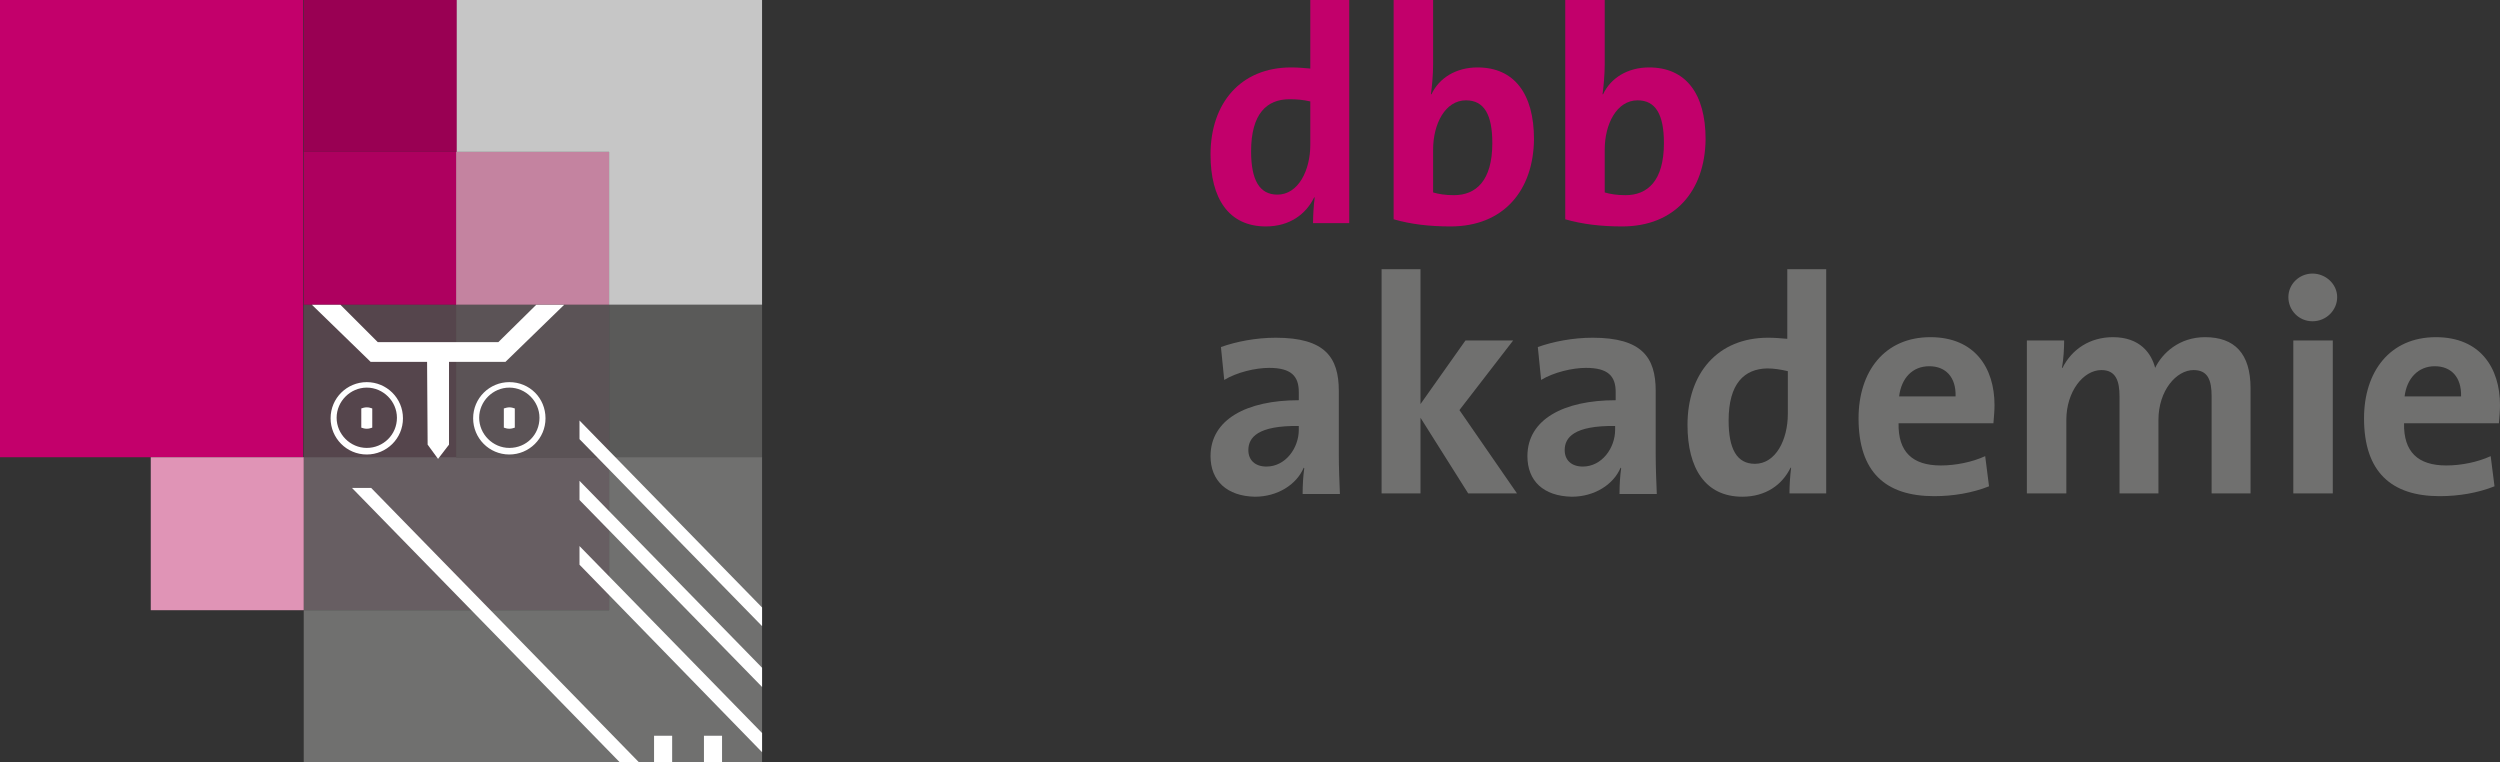 <?xml version="1.0" encoding="utf-8"?>
<!-- Generator: Adobe Illustrator 24.3.2, SVG Export Plug-In . SVG Version: 6.00 Build 0)  -->
<svg version="1.1" id="Ebene_1" xmlns="http://www.w3.org/2000/svg" xmlns:xlink="http://www.w3.org/1999/xlink" x="0px" y="0px"
	 viewBox="0 0 456 139" style="enable-background:new 0 0 456 139;" xml:space="preserve">
<rect x="0" y="0" width="456" height="139" fill="#333333" stroke="none"/>
<style type="text/css">
	.st0{clip-path:url(#SVGID_2_);fill:#C2006B;}
	.st1{clip-path:url(#SVGID_2_);fill:#70706F;}
	.st2{clip-path:url(#SVGID_4_);fill:#70706F;}
	.st3{clip-path:url(#SVGID_6_);fill:#C3006B;}
	.st4{clip-path:url(#SVGID_6_);fill:#AE005F;}
	.st5{clip-path:url(#SVGID_6_);fill:#55454C;}
	.st6{clip-path:url(#SVGID_6_);fill:#675E62;}
	.st7{clip-path:url(#SVGID_6_);fill:#C483A0;}
	.st8{clip-path:url(#SVGID_6_);fill:#C6C6C6;}
	.st9{clip-path:url(#SVGID_6_);fill:#5B5356;}
	.st10{clip-path:url(#SVGID_8_);fill:#5A5A59;}
	.st11{clip-path:url(#SVGID_8_);fill:#70706F;}
	.st12{clip-path:url(#SVGID_10_);fill:#E094B6;}
	.st13{clip-path:url(#SVGID_10_);fill:#990053;}
	.st14{clip-path:url(#SVGID_10_);fill:#FFFFFF;}
</style>
<g>
	<defs>
		<rect id="SVGID_1_" x="-0.4" y="-0.2" width="456.4" height="139.4"/>
	</defs>
	<clipPath id="SVGID_2_">
		<use xlink:href="#SVGID_1_"  style="overflow:visible;"/>
	</clipPath>
	<path class="st0" d="M239,18.5c-1.3-0.3-2.5-0.4-3.8-0.4c-4.1,0-7,2.6-7,9.5c0,5.2,1.5,7.9,4.8,7.9c3.8,0,6-4.4,6-9.1V18.5
		 M239.5,40.7c0-1.3,0.1-3.1,0.3-4.7h-0.1c-1.5,3.1-4.5,5.3-8.8,5.3c-6.8,0-10.1-5.1-10.1-13.1c0-9.4,5.5-15.9,14.7-15.9
		c1.2,0,2.3,0.1,3.5,0.2V-0.2h7.1v40.9H239.5z"/>
	<path class="st0" d="M267.4,18.3c-3.8,0-6,4.3-6,9v7.8c1,0.3,2.2,0.5,3.8,0.5c4,0,7-2.6,7-9.5C272.2,20.9,270.7,18.3,267.4,18.3
		 M264.6,41.3c-4,0-7.2-0.4-10.4-1.3V-0.2h7.2v12c0,1.7-0.2,4-0.4,5.4h0.1c1.4-3,4.5-4.9,8.4-4.9c6.7,0,10.3,4.8,10.3,13.1
		C279.7,34.8,274.2,41.3,264.6,41.3"/>
	<path class="st0" d="M298.7,18.3c-3.8,0-6,4.3-6,9v7.8c1,0.3,2.2,0.5,3.8,0.5c4,0,7-2.6,7-9.5C303.5,20.9,302,18.3,298.7,18.3
		 M295.9,41.3c-4,0-7.2-0.4-10.4-1.3V-0.2h7.2v12c0,1.7-0.2,4-0.4,5.4h0.1c1.4-3,4.5-4.9,8.4-4.9c6.7,0,10.3,4.8,10.3,13.1
		C311,34.8,305.5,41.3,295.9,41.3"/>
	<path class="st1" d="M227.7,82.1c0,1.8,1.2,3,3.3,3c3.5,0,5.9-3.4,5.9-6.7v-0.7C229.4,77.6,227.7,79.8,227.7,82.1 M220.8,83.2
		c0-6.7,6.6-10.2,16.1-10.2v-1.5c0-2.9-1.4-4.4-5.4-4.4c-2.5,0-5.9,0.8-8.2,2.2l-0.6-6c2.8-1,6.4-1.7,10-1.7c9,0,11.5,3.6,11.5,9.7
		v11.6c0,2.2,0.1,4.9,0.2,7.2h-6.8c0-1.6,0.1-3.3,0.3-4.7l-0.1-0.1c-1.3,3.1-4.8,5.3-8.9,5.3C223.8,90.5,220.8,87.7,220.8,83.2"/>
	<polygon class="st1" points="267.8,90 259.1,76.2 259.1,90 252,90 252,49.1 259.1,49.1 259.1,73.7 267.3,62.1 276,62.1 266.2,74.8 
		276.7,90 	"/>
	<path class="st1" d="M285.4,82.1c0,1.8,1.2,3,3.3,3c3.5,0,5.9-3.4,5.9-6.7v-0.7C287.1,77.6,285.4,79.8,285.4,82.1 M278.6,83.2
		c0-6.7,6.6-10.2,16.1-10.2v-1.5c0-2.9-1.4-4.4-5.4-4.4c-2.5,0-5.9,0.8-8.2,2.2l-0.6-6c2.8-1,6.4-1.7,10-1.7c9,0,11.5,3.6,11.5,9.7
		v11.6c0,2.2,0.1,4.9,0.2,7.2h-6.8c0-1.6,0.1-3.3,0.3-4.7l-0.1-0.1c-1.3,3.1-4.8,5.3-8.9,5.3C281.5,90.5,278.6,87.7,278.6,83.2"/>
	<path class="st1" d="M315.3,76.7c0,5.2,1.5,7.9,4.8,7.9c3.8,0,6-4.4,6-9.1v-7.8c-1.3-0.3-2.5-0.5-3.8-0.5
		C318.2,67.3,315.3,69.9,315.3,76.7 M307.8,77.5c0-9.4,5.5-15.9,14.7-15.9c1.2,0,2.3,0.1,3.5,0.2V49.1h7.1V90h-6.7
		c0-1.3,0.1-3.1,0.3-4.7h-0.1c-1.5,3.1-4.5,5.3-8.8,5.3C311.1,90.6,307.8,85.5,307.8,77.5"/>
	<path class="st1" d="M346.4,72.3h10.3c0.1-3.5-1.8-5.5-4.8-5.5C348.8,66.8,346.8,69,346.4,72.3 M339,76.3c0-8.5,4.7-14.8,13.1-14.8
		c8.1,0,11.7,5.6,11.7,12.4c0,1-0.1,2.1-0.2,3.3h-17.3c-0.1,5.2,2.5,7.7,7.7,7.7c2.7,0,5.7-0.6,8.1-1.7l0.7,5.5
		c-3,1.2-6.5,1.8-10,1.8C343.9,90.5,339,86.1,339,76.3"/>
	<path class="st1" d="M403.4,90V72.3c0-3-0.7-4.8-3.3-4.8c-3.1,0-6.4,3.7-6.4,9.1V90h-7.1V72.3c0-2.7-0.6-4.8-3.3-4.8
		c-3.3,0-6.4,3.9-6.4,9.1V90h-7.2V62.1h6.8c0,1.3-0.1,3.4-0.4,5h0.1c1.7-3.4,5-5.6,9.2-5.6c4.9,0,7,2.9,7.7,5.6
		c1.3-2.7,4.4-5.6,9.1-5.6c5.4,0,8.3,3,8.3,9.3V90H403.4"/>
</g>
<g>
	<defs>
		<rect id="SVGID_3_" x="-0.4" y="-0.2" width="456.4" height="139.4"/>
	</defs>
	<clipPath id="SVGID_4_">
		<use xlink:href="#SVGID_3_"  style="overflow:visible;"/>
	</clipPath>
	<path class="st2" d="M417.4,54.2c0-2.4,2-4.3,4.4-4.3s4.5,1.9,4.5,4.3s-2,4.4-4.5,4.4S417.4,56.6,417.4,54.2 M418.3,62.1h7.2V90
		h-7.2V62.1z"/>
	<path class="st2" d="M438.6,72.3h10.3c0.1-3.5-1.8-5.5-4.8-5.5C441.1,66.8,439,69,438.6,72.3 M431.2,76.3c0-8.5,4.7-14.8,13.1-14.8
		c8.1,0,11.7,5.6,11.7,12.4c0,1-0.1,2.1-0.2,3.3h-17.3c-0.1,5.2,2.5,7.7,7.7,7.7c2.7,0,5.7-0.6,8.1-1.7l0.7,5.5
		c-3,1.2-6.5,1.8-10,1.8C436.2,90.5,431.2,86.1,431.2,76.3"/>
</g>
<g>
	<defs>
		<rect id="SVGID_5_" x="-0.4" y="-0.2" width="456.4" height="139.4"/>
	</defs>
	<clipPath id="SVGID_6_">
		<use xlink:href="#SVGID_5_"  style="overflow:visible;"/>
	</clipPath>
	<rect x="-0.4" y="-0.2" class="st3" width="55.7" height="83.6"/>
	<rect x="55.4" y="27.7" class="st4" width="27.9" height="27.9"/>
	<rect x="55.4" y="55.6" class="st5" width="27.9" height="27.9"/>
	<rect x="55.4" y="83.4" class="st6" width="55.7" height="27.9"/>
	<rect x="83.2" y="27.7" class="st7" width="27.9" height="27.9"/>
	<polygon class="st8" points="83.2,-0.2 83.2,27.7 111.1,27.7 111.1,55.6 139,55.6 139,27.7 139,-0.2 	"/>
	<rect x="83.2" y="55.6" class="st9" width="27.9" height="27.9"/>
</g>
<g>
	<defs>
		<rect id="SVGID_7_" x="-0.4" y="-0.2" width="456.4" height="139.4"/>
	</defs>
	<clipPath id="SVGID_8_">
		<use xlink:href="#SVGID_7_"  style="overflow:visible;"/>
	</clipPath>
	<rect x="111.1" y="55.6" class="st10" width="27.9" height="27.9"/>
	<polygon class="st11" points="111.1,83.4 111.1,111.3 55.4,111.3 55.4,139.2 139,139.2 139,111.3 139,83.4 	"/>
</g>
<g>
	<defs>
		<rect id="SVGID_9_" x="-0.4" y="-0.2" width="456.4" height="139.4"/>
	</defs>
	<clipPath id="SVGID_10_">
		<use xlink:href="#SVGID_9_"  style="overflow:visible;"/>
	</clipPath>
	<rect x="27.5" y="83.4" class="st12" width="27.9" height="27.9"/>
	<rect x="55.4" y="-0.2" class="st13" width="27.9" height="27.9"/>
	<path class="st14" d="M66.9,81.7c-3,0-5.5-2.5-5.5-5.5c0-3,2.5-5.5,5.5-5.5c3,0,5.5,2.5,5.5,5.5C72.4,79.3,69.9,81.7,66.9,81.7
		 M66.9,69.7c-3.6,0-6.6,2.9-6.6,6.6c0,3.6,2.9,6.6,6.6,6.6c3.6,0,6.6-2.9,6.6-6.6C73.5,72.6,70.5,69.7,66.9,69.7"/>
	<rect x="119.3" y="134.2" class="st14" width="3.3" height="4.9"/>
	<polygon class="st14" points="116.7,139.2 67.7,89 64.2,89 113.2,139.2 	"/>
	<rect x="128.4" y="134.2" class="st14" width="3.3" height="4.9"/>
	<polygon class="st14" points="105.7,76.7 105.7,80.1 139,114.2 139,110.8 	"/>
	<polygon class="st14" points="105.7,87.7 105.7,91.2 139,125.3 139,121.8 	"/>
	<polygon class="st14" points="105.7,99.6 105.7,103 139,137.2 139,133.7 	"/>
	<polygon class="st14" points="92.2,66 102.9,55.6 97.8,55.6 90.9,62.4 68.9,62.4 62.1,55.6 56.9,55.6 67.6,66 77.9,66 78,81.1 
		79.9,83.7 81.9,81.1 81.9,66 	"/>
	<path class="st14" d="M65.9,74.5V78c0.3,0.1,0.6,0.2,1,0.2c0.4,0,0.7-0.1,1-0.2v-3.5c-0.3-0.1-0.6-0.2-1-0.2
		C66.5,74.3,66.2,74.4,65.9,74.5"/>
	<path class="st14" d="M92.9,81.7c-3,0-5.5-2.5-5.5-5.5c0-3,2.5-5.5,5.5-5.5c3,0,5.5,2.5,5.5,5.5C98.4,79.3,96,81.7,92.9,81.7
		 M92.9,69.7c-3.6,0-6.6,2.9-6.6,6.6c0,3.6,2.9,6.6,6.6,6.6c3.6,0,6.6-2.9,6.6-6.6C99.5,72.6,96.6,69.7,92.9,69.7"/>
	<path class="st14" d="M91.9,74.5V78c0.3,0.1,0.6,0.2,1,0.2c0.4,0,0.7-0.1,1-0.2v-3.5c-0.3-0.1-0.6-0.2-1-0.2
		C92.6,74.3,92.2,74.4,91.9,74.5"/>
</g>
</svg>
